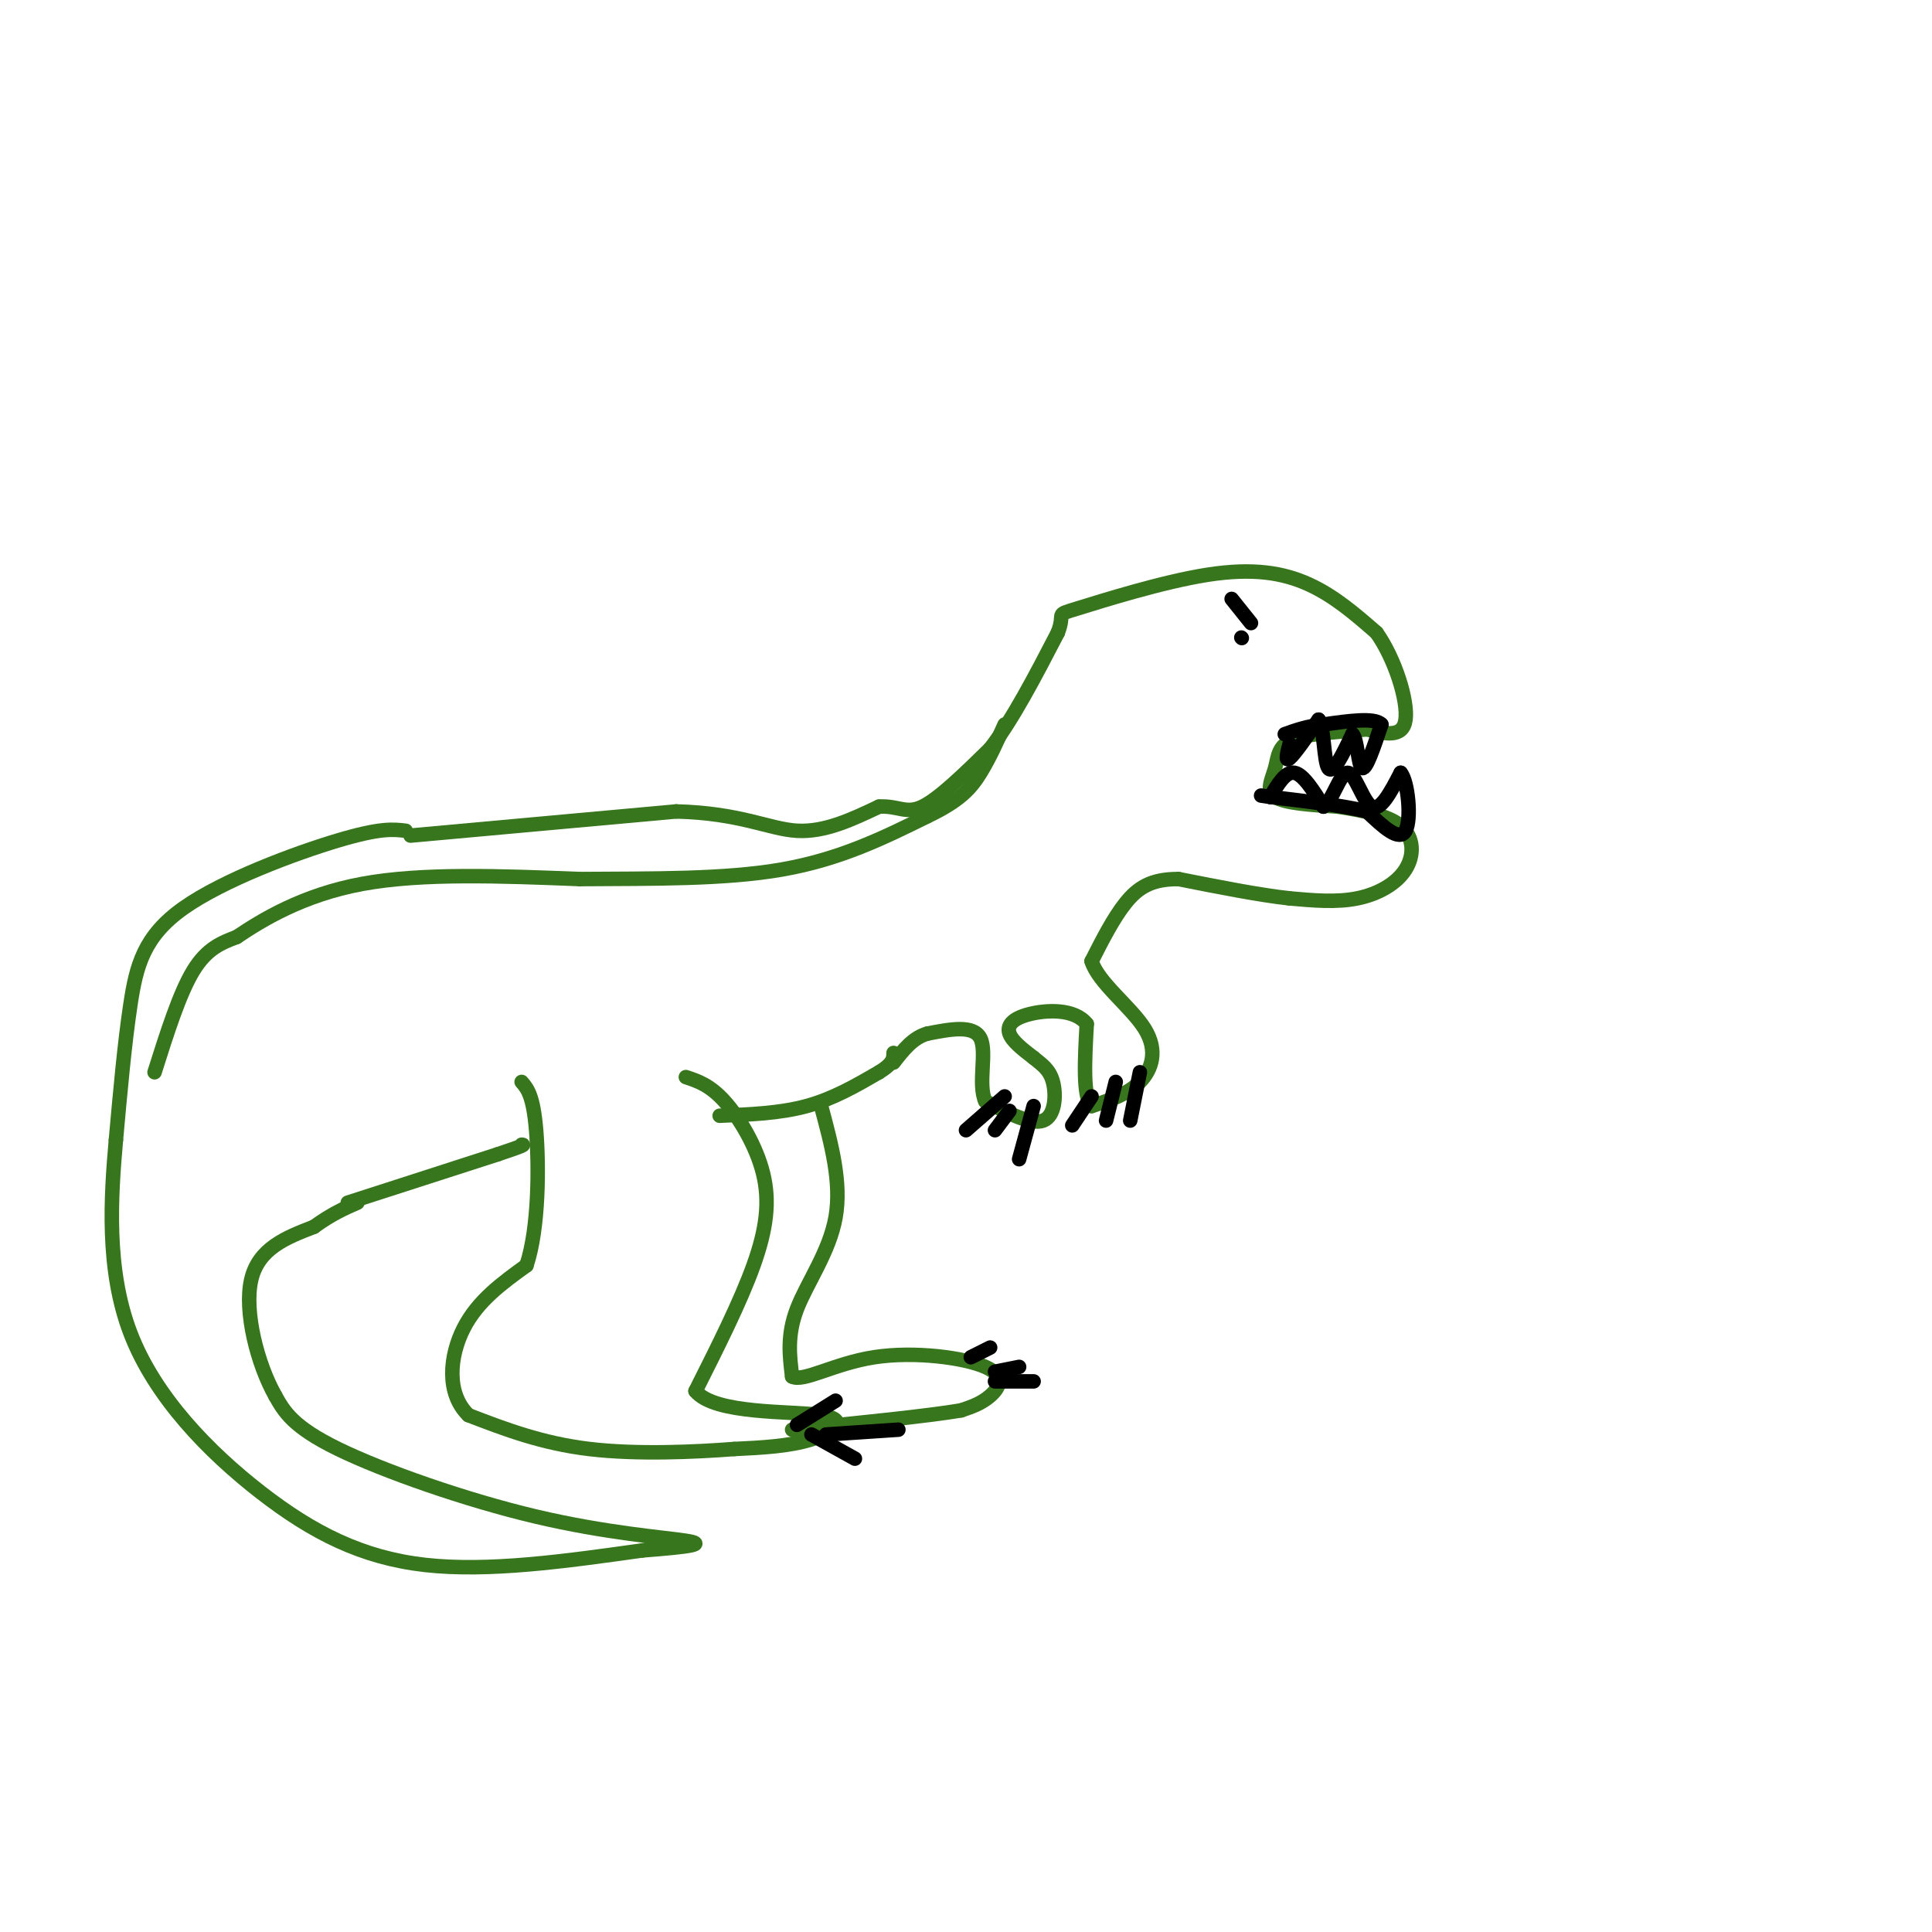 <svg viewBox='0 0 400 400' version='1.1' xmlns='http://www.w3.org/2000/svg' xmlns:xlink='http://www.w3.org/1999/xlink'><g fill='none' stroke='rgb(56,118,29)' stroke-width='3' stroke-linecap='round' stroke-linejoin='round'><path d='M85,173c0.000,0.000 55.000,-5.000 55,-5'/><path d='M140,168c13.356,0.333 19.244,3.667 25,4c5.756,0.333 11.378,-2.333 17,-5'/><path d='M182,167c4.022,-0.244 5.578,1.644 9,0c3.422,-1.644 8.711,-6.822 14,-12'/><path d='M205,155c4.667,-6.000 9.333,-15.000 14,-24'/><path d='M219,131c1.726,-4.421 -0.960,-3.474 4,-5c4.960,-1.526 17.566,-5.526 27,-7c9.434,-1.474 15.695,-0.421 21,2c5.305,2.421 9.652,6.211 14,10'/><path d='M285,131c3.867,5.467 6.533,14.133 6,18c-0.533,3.867 -4.267,2.933 -8,2'/><path d='M283,151c-4.434,0.488 -11.518,0.708 -15,2c-3.482,1.292 -3.360,3.656 -4,6c-0.640,2.344 -2.040,4.670 0,6c2.040,1.330 7.520,1.665 13,2'/><path d='M277,167c4.780,0.766 10.230,1.679 13,4c2.770,2.321 2.861,6.048 1,9c-1.861,2.952 -5.675,5.129 -10,6c-4.325,0.871 -9.163,0.435 -14,0'/><path d='M267,186c-6.167,-0.667 -14.583,-2.333 -23,-4'/><path d='M244,182c-5.711,-0.044 -8.489,1.844 -11,5c-2.511,3.156 -4.756,7.578 -7,12'/><path d='M226,199c1.345,4.429 8.208,9.500 11,14c2.792,4.500 1.512,8.429 -1,11c-2.512,2.571 -6.256,3.786 -10,5'/><path d='M226,229c-1.833,-2.000 -1.417,-9.500 -1,-17'/><path d='M225,212c-2.571,-3.262 -8.500,-2.917 -12,-2c-3.500,0.917 -4.571,2.405 -4,4c0.571,1.595 2.786,3.298 5,5'/><path d='M214,219c1.655,1.381 3.292,2.333 4,5c0.708,2.667 0.488,7.048 -2,8c-2.488,0.952 -7.244,-1.524 -12,-4'/><path d='M204,228c-1.600,-3.467 0.400,-10.133 -1,-13c-1.400,-2.867 -6.200,-1.933 -11,-1'/><path d='M192,214c-3.000,0.833 -5.000,3.417 -7,6'/><path d='M84,172c-2.607,-0.310 -5.214,-0.619 -14,2c-8.786,2.619 -23.750,8.167 -32,14c-8.250,5.833 -9.786,11.952 -11,20c-1.214,8.048 -2.107,18.024 -3,28'/><path d='M24,236c-1.022,11.640 -2.078,26.738 3,40c5.078,13.262 16.290,24.686 27,33c10.710,8.314 20.917,13.518 34,15c13.083,1.482 29.041,-0.759 45,-3'/><path d='M133,321c10.266,-0.802 13.432,-1.308 9,-2c-4.432,-0.692 -16.463,-1.571 -31,-5c-14.537,-3.429 -31.582,-9.408 -41,-14c-9.418,-4.592 -11.209,-7.796 -13,-11'/><path d='M57,289c-3.711,-6.556 -6.489,-17.444 -5,-24c1.489,-6.556 7.244,-8.778 13,-11'/><path d='M65,254c3.667,-2.667 6.333,-3.833 9,-5'/><path d='M142,223c2.488,0.827 4.976,1.655 8,5c3.024,3.345 6.583,9.208 8,15c1.417,5.792 0.690,11.512 -2,19c-2.690,7.488 -7.345,16.744 -12,26'/><path d='M144,288c3.952,4.881 19.833,4.083 26,5c6.167,0.917 2.619,3.548 -2,5c-4.619,1.452 -10.310,1.726 -16,2'/><path d='M152,300c-8.044,0.622 -20.156,1.178 -30,0c-9.844,-1.178 -17.422,-4.089 -25,-7'/><path d='M97,293c-4.689,-4.511 -3.911,-12.289 -1,-18c2.911,-5.711 7.956,-9.356 13,-13'/><path d='M109,262c2.600,-7.800 2.600,-20.800 2,-28c-0.600,-7.200 -1.800,-8.600 -3,-10'/><path d='M72,249c0.000,0.000 31.000,-10.000 31,-10'/><path d='M103,239c6.000,-2.000 5.500,-2.000 5,-2'/><path d='M149,231c6.250,-0.250 12.500,-0.500 18,-2c5.500,-1.500 10.250,-4.250 15,-7'/><path d='M182,222c3.000,-1.833 3.000,-2.917 3,-4'/><path d='M170,229c2.133,7.911 4.267,15.822 3,23c-1.267,7.178 -5.933,13.622 -8,19c-2.067,5.378 -1.533,9.689 -1,14'/><path d='M164,285c2.337,1.225 8.678,-2.713 17,-4c8.322,-1.287 18.625,0.077 23,2c4.375,1.923 2.821,4.407 1,6c-1.821,1.593 -3.911,2.297 -6,3'/><path d='M199,292c-6.833,1.167 -20.917,2.583 -35,4'/></g>
<g fill='none' stroke='rgb(0,0,0)' stroke-width='3' stroke-linecap='round' stroke-linejoin='round'><path d='M257,132c0.000,0.000 0.100,0.100 0.1,0.1'/><path d='M255,124c0.000,0.000 4.000,5.000 4,5'/><path d='M267,154c-0.500,1.917 -1.000,3.833 0,3c1.000,-0.833 3.500,-4.417 6,-8'/><path d='M273,149c1.156,1.289 1.044,8.511 2,10c0.956,1.489 2.978,-2.756 5,-7'/><path d='M280,152c1.044,0.867 1.156,6.533 2,7c0.844,0.467 2.422,-4.267 4,-9'/><path d='M286,150c-1.333,-1.500 -6.667,-0.750 -12,0'/><path d='M274,150c-3.333,0.333 -5.667,1.167 -8,2'/><path d='M263,165c1.583,-2.667 3.167,-5.333 5,-5c1.833,0.333 3.917,3.667 6,7'/><path d='M274,167c1.833,-1.000 3.417,-7.000 5,-7c1.583,0.000 3.167,6.000 5,7c1.833,1.000 3.917,-3.000 6,-7'/><path d='M290,160c1.511,1.756 2.289,9.644 1,12c-1.289,2.356 -4.644,-0.822 -8,-4'/><path d='M283,168c-4.667,-1.167 -12.333,-2.083 -20,-3'/><path d='M263,165c-3.333,-0.500 -1.667,-0.250 0,0'/><path d='M226,227c0.000,0.000 -4.000,6.000 -4,6'/><path d='M231,224c0.000,0.000 -2.000,8.000 -2,8'/><path d='M236,222c0.000,0.000 -2.000,10.000 -2,10'/><path d='M208,227c0.000,0.000 -8.000,7.000 -8,7'/><path d='M209,230c0.000,0.000 -3.000,4.000 -3,4'/><path d='M214,229c0.000,0.000 -3.000,11.000 -3,11'/><path d='M201,281c0.000,0.000 4.000,-2.000 4,-2'/><path d='M206,284c0.000,0.000 5.000,-1.000 5,-1'/><path d='M206,286c0.000,0.000 8.000,0.000 8,0'/><path d='M165,295c0.000,0.000 8.000,-5.000 8,-5'/><path d='M171,297c0.000,0.000 15.000,-1.000 15,-1'/><path d='M168,297c0.000,0.000 9.000,5.000 9,5'/></g>
<g fill='none' stroke='rgb(56,118,29)' stroke-width='3' stroke-linecap='round' stroke-linejoin='round'><path d='M32,222c2.583,-8.167 5.167,-16.333 8,-21c2.833,-4.667 5.917,-5.833 9,-7'/><path d='M49,194c5.178,-3.489 13.622,-8.711 26,-11c12.378,-2.289 28.689,-1.644 45,-1'/><path d='M120,182c15.000,-0.111 30.000,0.111 42,-2c12.000,-2.111 21.000,-6.556 30,-11'/><path d='M192,169c6.889,-3.267 9.111,-5.933 11,-9c1.889,-3.067 3.444,-6.533 5,-10'/></g>
</svg>